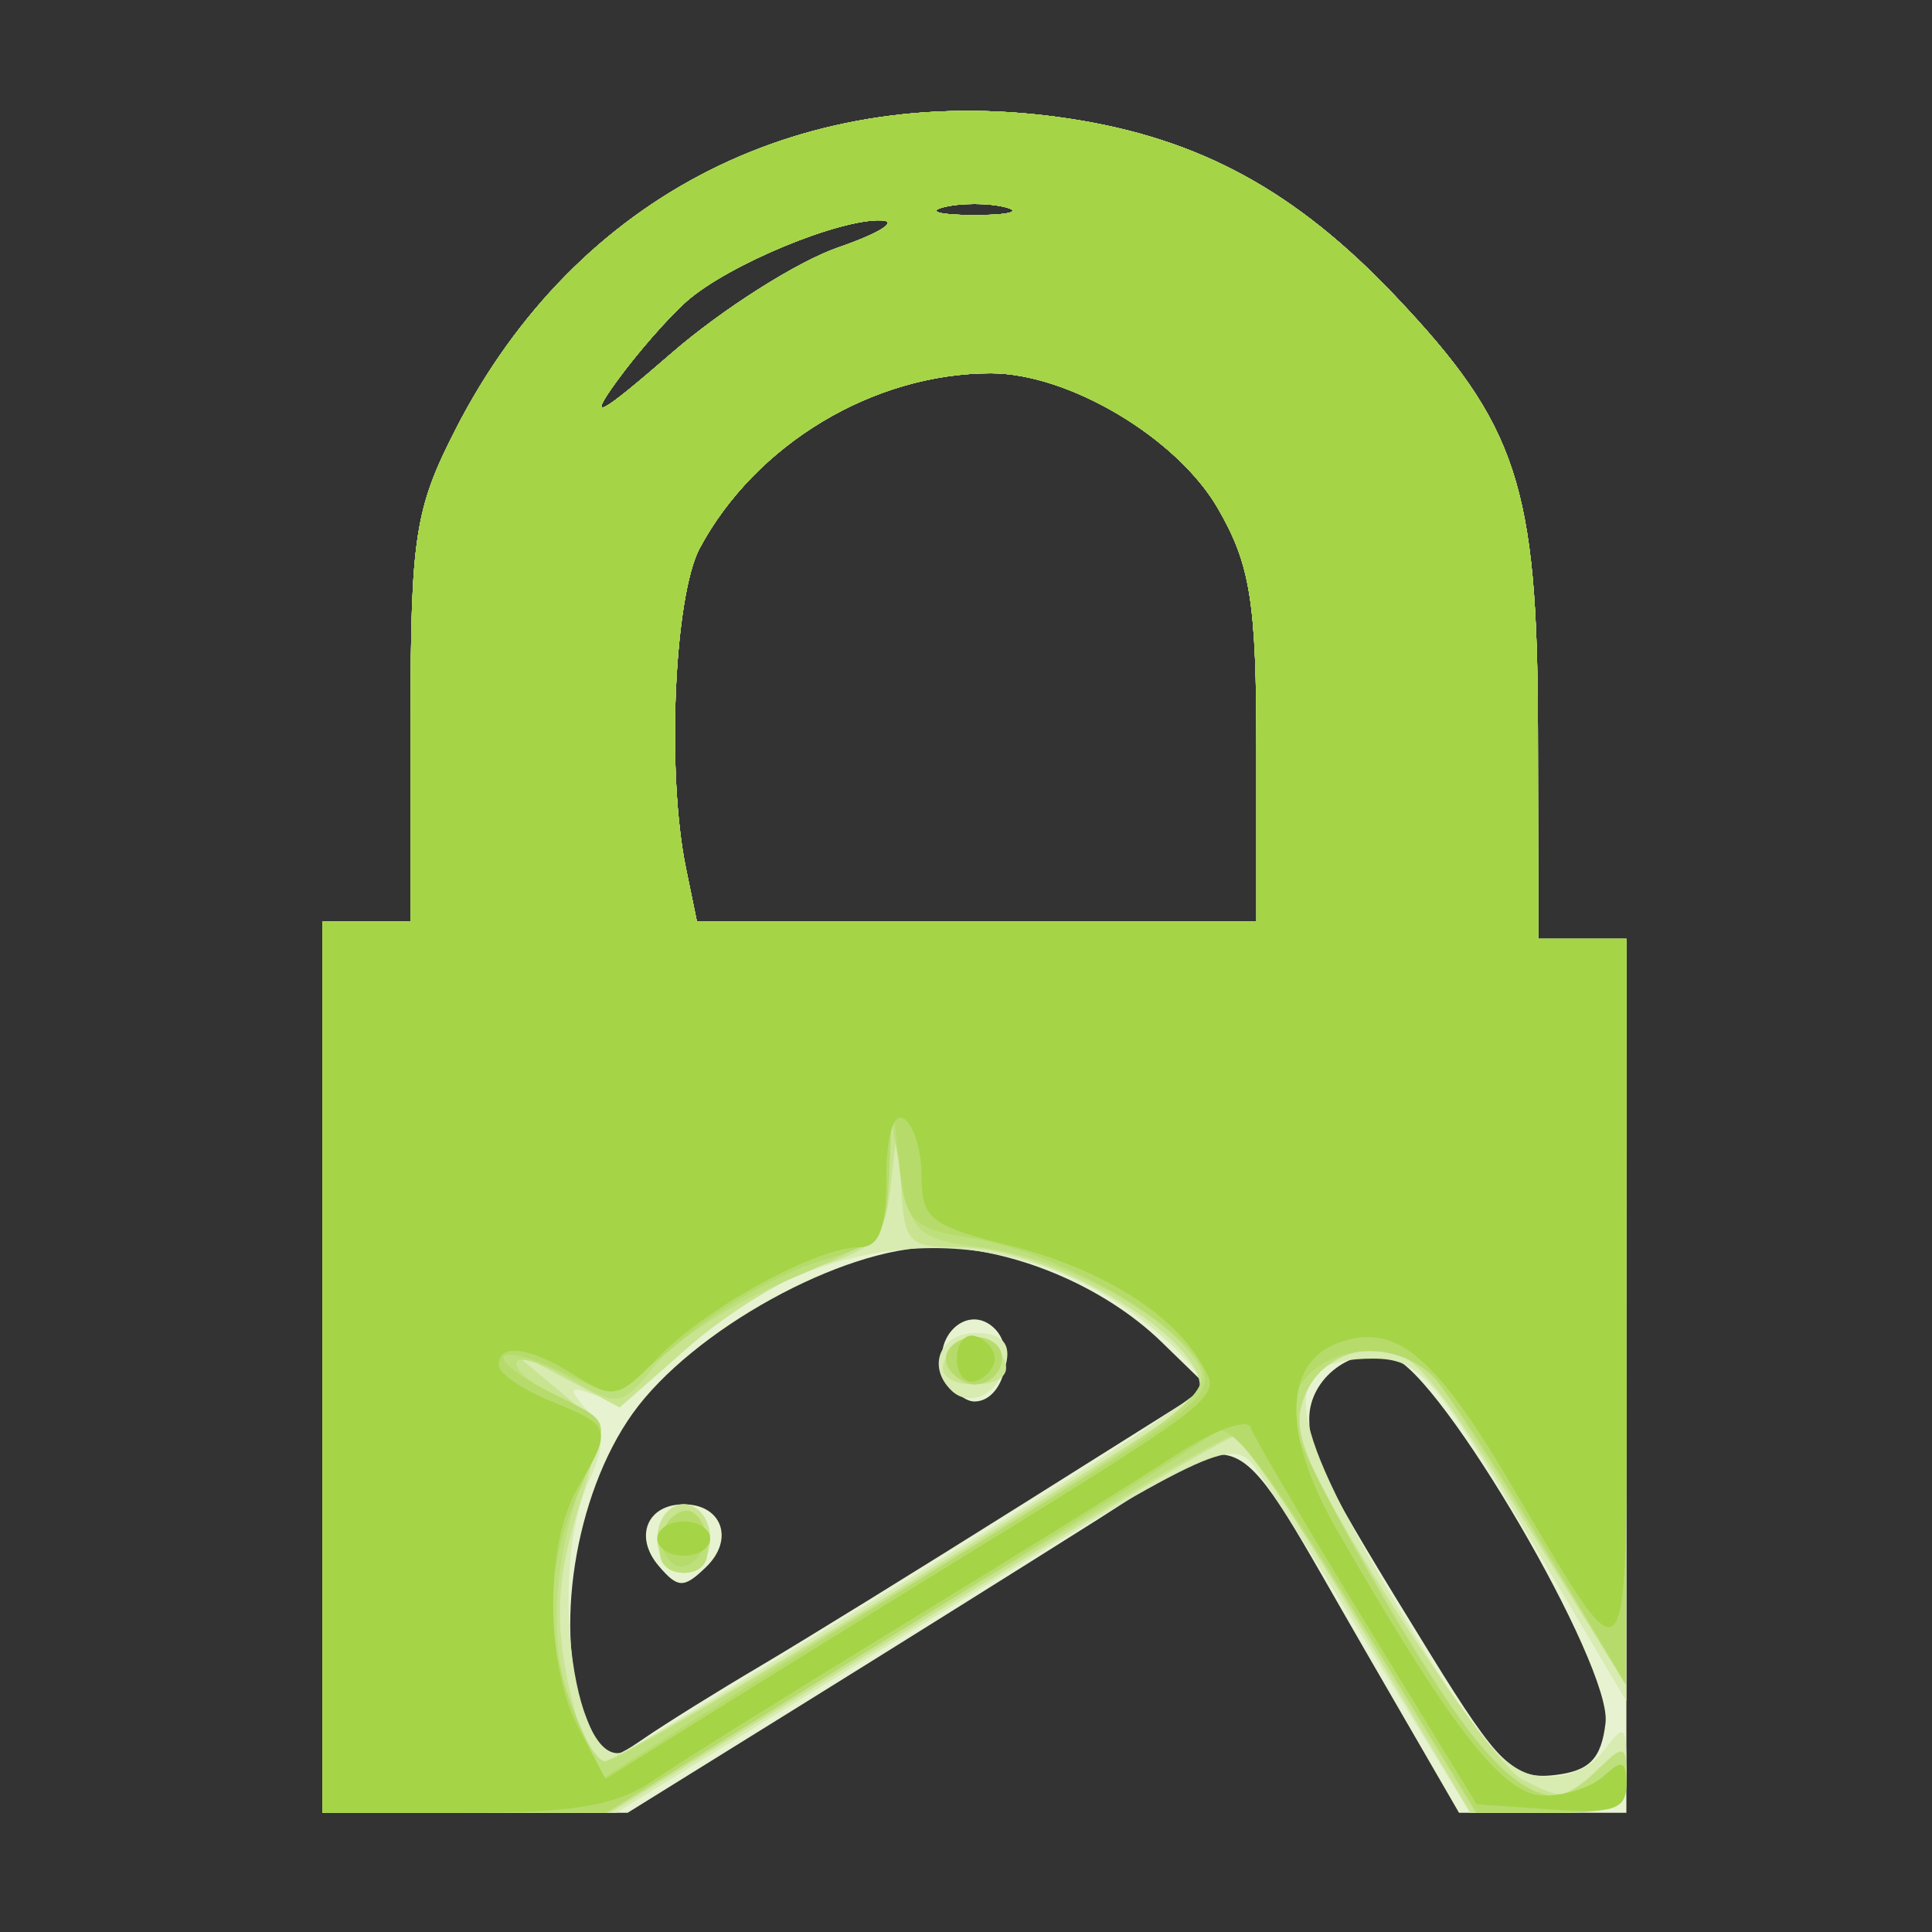 <?xml version="1.0" encoding="UTF-8" standalone="no"?>
<!-- Created with Inkscape (http://www.inkscape.org/) -->

<svg
   xmlns:dc="http://purl.org/dc/elements/1.1/"
   xmlns:cc="http://creativecommons.org/ns#"
   xmlns:rdf="http://www.w3.org/1999/02/22-rdf-syntax-ns#"
   xmlns:svg="http://www.w3.org/2000/svg"
   xmlns="http://www.w3.org/2000/svg"
   xmlns:sodipodi="http://sodipodi.sourceforge.net/DTD/sodipodi-0.dtd"
   xmlns:inkscape="http://www.inkscape.org/namespaces/inkscape"
   id="svg2"
   version="1.1"
   inkscape:version="0.47 r22583"
   width="100"
   height="100"
   sodipodi:docname="ssldroid_logo.svg"
   inkscape:export-filename="/home/blint/Desktop/ssldroid_logo3.png"
   inkscape:export-xdpi="32.400002"
   inkscape:export-ydpi="32.400002">
  <rect width="100%" height="100%" fill="#333333" stroke="none"/>
  <defs
     id="defs6">
    <inkscape:perspective
       sodipodi:type="inkscape:persp3d"
       inkscape:vp_x="0 : 0.5 : 1"
       inkscape:vp_y="0 : 1000 : 0"
       inkscape:vp_z="1 : 0.5 : 1"
       inkscape:persp3d-origin="0.5 : 0.33333333 : 1"
       id="perspective10" />
  </defs>
  <sodipodi:namedview
     pagecolor="#ffffff"
     bordercolor="#666666"
     borderopacity="1"
     objecttolerance="10"
     gridtolerance="10"
     guidetolerance="10"
     inkscape:pageopacity="0"
     inkscape:pageshadow="2"
     inkscape:window-width="1280"
     inkscape:window-height="725"
     id="namedview4"
     showgrid="false"
     inkscape:zoom="2.3137255"
     inkscape:cx="42"
     inkscape:cy="51"
     inkscape:window-x="0"
     inkscape:window-y="24"
     inkscape:window-maximized="1"
     inkscape:current-layer="svg2" />
  <g
     id="g2852"
     transform="matrix(0.912,0,0,0.887,14.87,4.242)">
    <path
       style="fill:#e7f3d0"
       d="M 2,75 2,49 4.5,49 7,49 7,37.196 C 7,26.536 7.248,24.895 9.56,20.255 16.4,6.529 29.457,-0.233 44.5,2.16 51.817,3.325 57.249,6.376 62.883,12.489 69.81,20.003 70.953,23.57 70.978,37.75 L 71,50 l 2.5,0 2.5,0 0,25.5 0,25.5 -4.75,-2.6e-4 -4.75,-2.6e-4 -5.205,-9.25 C 53.263,77.477 54.714,78.223 46,83.884 41.875,86.564 34.184,91.512 28.909,94.878 L 19.317,101 10.659,101 2,101 2,75 z M 74.816,95.752 C 75.198,92.437 65.481,75.328 62.702,74.421 60.505,73.705 58,75.615 58,78.008 c 0,2.008 0.803,3.611 6.911,13.794 3.833,6.39 4.705,7.265 6.985,7 2.005,-0.233 2.678,-0.935 2.921,-3.051 z M 26.821,92.451 c 2.377,-1.44 9.074,-5.691 14.884,-9.447 L 52.268,76.177 49.624,73.533 C 46.332,70.241 41.102,68 36.711,68 c -5.202,0 -13.749,4.85 -17.12,9.715 -3.3,4.762 -4.519,12.839 -2.662,17.646 1.054,2.729 1.207,2.788 3.338,1.285 1.228,-0.866 4.177,-2.754 6.554,-4.194 z M 21.078,86.594 C 19.668,84.895 20.418,83 22.5,83 c 2.165,0 2.884,2.044 1.282,3.646 -1.272,1.272 -1.611,1.266 -2.704,-0.052 z m 16.258,-11.161 c -0.833,-2.172 1.282,-4.215 2.797,-2.7 C 41.413,74.013 40.62,77 39,77 38.415,77 37.667,76.295 37.336,75.433 z M 55,38.886 C 55,30.341 54.661,28.17 52.816,24.886 50.5,20.766 44.346,17 39.928,17 33.27,17 26.582,21.13 23.411,27.2 21.953,29.99 21.518,40.339 22.625,45.875 L 23.25,49 39.125,49 55,49 55,38.886 z M 31.275,9.654 C 33.599,8.831 34.698,8.122 33.718,8.079 31.334,7.973 25.032,10.662 22.679,12.788 21.637,13.73 19.835,15.85 18.675,17.5 c -1.66,2.36 -0.992,2.003 3.133,-1.675 2.883,-2.571 7.144,-5.348 9.467,-6.171 z M 40.75,7.311 c -0.963,-0.252 -2.538,-0.252 -3.5,0 -0.963,0.252 -0.175,0.457 1.75,0.457 1.925,0 2.712,-0.206 1.75,-0.457 z"
       id="path2864" />
    <path
       style="fill:#d8ebb1"
       d="M 2,75 2,49 4.5,49 7,49 7,37.196 C 7,26.536 7.248,24.895 9.56,20.255 16.4,6.529 29.457,-0.233 44.5,2.16 51.817,3.325 57.249,6.376 62.883,12.489 69.81,20.003 70.953,23.57 70.978,37.75 L 71,50 l 2.5,0 2.5,0 0,22.244 0,22.244 -5.757,-9.994 C 65.052,75.484 64.202,74.5 61.607,74.5 c -5.385,0 -5.115,3.129 1.22,14.136 4.434,7.704 6.213,9.94 8.119,10.209 1.5,0.212 2.945,-0.344 3.747,-1.441 C 75.888,95.771 76,95.849 76,98.309 76,100.826 75.714,101 71.558,101 l -4.442,0 -5.477,-9.25 C 58.627,86.662 55.562,81.702 54.828,80.727 c -1.233,-1.638 -2.66,-0.934 -18.746,9.25 L 18.671,101 10.335,101 2,101 2,75 z M 36.25,86.739 C 44.913,81.286 52,76.493 52,76.087 c 0,-0.406 -1.012,-1.664 -2.25,-2.796 -7.993,-7.308 -19.342,-6.94 -27.434,0.892 -2.131,2.063 -3.749,2.865 -4.891,2.426 -1.447,-0.555 -1.511,-0.419 -0.419,0.897 0.998,1.202 1.03,2.12 0.141,4.07 -2.451,5.379 -0.797,17.502 2.153,15.778 C 19.96,96.969 27.587,92.192 36.25,86.739 z M 21,85 c 0,-1.111 0.667,-2 1.5,-2 0.833,0 1.5,0.889 1.5,2 0,1.111 -0.667,2 -1.5,2 C 21.667,87 21,86.111 21,85 z M 37.688,76.354 C 36.272,74.939 37.073,73 39.073,73 c 1.398,0 1.968,0.543 1.75,1.667 -0.357,1.84 -2.064,2.759 -3.136,1.687 z M 55,38.886 C 55,30.341 54.661,28.17 52.816,24.886 50.5,20.766 44.346,17 39.928,17 33.27,17 26.582,21.13 23.411,27.2 21.953,29.99 21.518,40.339 22.625,45.875 L 23.25,49 39.125,49 55,49 55,38.886 z M 31.275,9.654 C 33.599,8.831 34.698,8.122 33.718,8.079 31.334,7.973 25.032,10.662 22.679,12.788 21.637,13.73 19.835,15.85 18.675,17.5 c -1.66,2.36 -0.992,2.003 3.133,-1.675 2.883,-2.571 7.144,-5.348 9.467,-6.171 z M 40.75,7.311 c -0.963,-0.252 -2.538,-0.252 -3.5,0 -0.963,0.252 -0.175,0.457 1.75,0.457 1.925,0 2.712,-0.206 1.75,-0.457 z"
       id="path2862" />
    <path
       style="fill:#c8e490"
       d="M 2,75 2,49 4.5,49 7,49 7,37.196 C 7,26.536 7.248,24.895 9.56,20.255 16.4,6.529 29.457,-0.233 44.5,2.16 51.817,3.325 57.249,6.376 62.883,12.489 69.81,20.003 70.953,23.57 70.978,37.75 L 71,50 l 2.5,0 2.5,0 -0.031,21.75 -0.031,21.75 -2.4,-4 C 64.673,74.729 64.111,74 61.578,74 c -2.875,0 -4.902,2.944 -3.909,5.678 1.482,4.08 10.65,18.423 12.361,19.339 2.396,1.282 2.548,1.262 4.398,-0.588 C 75.857,97 76,97.045 76,98.929 76,100.712 75.384,101 71.574,101 l -4.426,0 -6.324,-10.983 c -3.478,-6.041 -6.633,-10.991 -7.012,-11 C 53.433,79.008 45.293,83.95 35.723,90 L 18.321,101 10.161,101 2,101 2,75 z M 34.625,87.983 C 43.32,82.474 50.87,77.53 51.403,76.997 53.839,74.561 44.087,68 38.032,68 c -2.807,0 -3.045,-0.278 -3.2,-3.75 l -0.168,-3.75 -0.389,3.691 c -0.339,3.215 -0.85,3.844 -3.963,4.871 -1.966,0.649 -5.345,2.78 -7.51,4.735 L 18.867,77.353 15.684,75.607 12.5,73.862 l 2.723,2.335 c 2.721,2.334 2.722,2.337 1.224,7.314 -1.35,4.485 -1.305,7.412 0.195,12.74 0.271,0.963 0.871,1.75 1.334,1.75 0.463,0 7.955,-4.507 16.649,-10.017 z M 21,85 c 0,-1.111 0.667,-2 1.5,-2 0.833,0 1.5,0.889 1.5,2 0,1.111 -0.667,2 -1.5,2 C 21.667,87 21,86.111 21,85 z M 37.25,74.75 c 0.229,-0.688 1.017,-1.25 1.75,-1.25 0.733,0 1.521,0.562 1.75,1.25 C 40.998,75.494 40.289,76 39,76 37.711,76 37.002,75.494 37.25,74.75 z M 55,38.886 C 55,30.341 54.661,28.17 52.816,24.886 50.5,20.766 44.346,17 39.928,17 33.27,17 26.582,21.13 23.411,27.2 21.953,29.99 21.518,40.339 22.625,45.875 L 23.25,49 39.125,49 55,49 55,38.886 z M 31.275,9.654 C 33.599,8.831 34.698,8.122 33.718,8.079 31.334,7.973 25.032,10.662 22.679,12.788 21.637,13.73 19.835,15.85 18.675,17.5 c -1.66,2.36 -0.992,2.003 3.133,-1.675 2.883,-2.571 7.144,-5.348 9.467,-6.171 z M 40.75,7.311 c -0.963,-0.252 -2.538,-0.252 -3.5,0 -0.963,0.252 -0.175,0.457 1.75,0.457 1.925,0 2.712,-0.206 1.75,-0.457 z"
       id="path2860" />
    <path
       style="fill:#bee07c"
       d="M 2,75 2,49 4.5,49 7,49 7,37.196 C 7,26.536 7.248,24.895 9.56,20.255 16.4,6.529 29.457,-0.233 44.5,2.16 51.817,3.325 57.249,6.376 62.883,12.489 69.81,20.003 70.953,23.57 70.978,37.75 L 71,50 73.5,50 76,50 75.977,71.75 75.954,93.5 71.161,85.325 c -2.636,-4.496 -5.381,-8.884 -6.099,-9.75 -2.018,-2.431 -5.923,-1.975 -7.206,0.842 -0.961,2.109 -0.438,3.575 4.102,11.509 7.153,12.5 8.956,14.018 12.471,10.503 C 75.857,97 76,97.045 76,98.929 76,100.701 75.382,101 71.722,101 l -4.278,0 -6.472,-10.978 c -3.56,-6.038 -6.862,-10.988 -7.338,-11 C 53.159,79.01 44.958,83.95 35.411,90 L 18.053,101 10.026,101 2,101 2,75 z M 35.914,87.321 C 51.176,77.666 52.684,76.463 51.647,74.764 49.892,71.891 44.04,68.64 39.541,68.04 35.85,67.547 35.446,67.197 34.882,64 L 34.263,60.5 34.115,64 c -0.138,3.245 -0.552,3.674 -5.669,5.89 -3.036,1.315 -6.423,3.538 -7.526,4.94 -1.976,2.512 -2.049,2.524 -4.962,0.803 C 14.33,74.673 13,74.29 13,74.783 c 0,0.493 1.169,1.429 2.598,2.08 1.918,0.874 2.407,1.636 1.867,2.911 -2.169,5.122 -2.751,10.328 -1.589,14.207 C 16.538,96.191 17.52,98 18.057,98 18.594,98 26.63,93.195 35.914,87.321 z M 21.177,85.447 C 21.629,83.275 23.404,83.142 23.81,85.25 24.02,86.345 23.53,87 22.5,87 21.539,87 20.988,86.353 21.177,85.447 z M 37.543,75.069 C 36.803,73.872 38.684,72.687 40.016,73.51 41.135,74.201 40.4,76 39,76 38.515,76 37.859,75.581 37.543,75.069 z M 55,38.886 C 55,30.341 54.661,28.17 52.816,24.886 50.5,20.766 44.346,17 39.928,17 33.27,17 26.582,21.13 23.411,27.2 21.953,29.99 21.518,40.339 22.625,45.875 L 23.25,49 39.125,49 55,49 55,38.886 z M 31.275,9.654 C 33.599,8.831 34.698,8.122 33.718,8.079 31.334,7.973 25.032,10.662 22.679,12.788 21.637,13.73 19.835,15.85 18.675,17.5 c -1.66,2.36 -0.992,2.003 3.133,-1.675 2.883,-2.571 7.144,-5.348 9.467,-6.171 z M 40.75,7.311 c -0.963,-0.252 -2.538,-0.252 -3.5,0 -0.963,0.252 -0.175,0.457 1.75,0.457 1.925,0 2.712,-0.206 1.75,-0.457 z"
       id="path2858" />
    <path
       style="fill:#b6db6b"
       d="M 2,75 2,49 4.5,49 7,49 7,37.196 C 7,26.536 7.248,24.895 9.56,20.255 16.4,6.529 29.457,-0.233 44.5,2.16 51.817,3.325 57.249,6.376 62.883,12.489 69.81,20.003 70.953,23.57 70.978,37.75 L 71,50 l 2.5,0 2.5,0 -0.018,21.75 -0.018,21.75 -4.615,-8 C 68.81,81.1 66.049,76.713 65.212,75.75 62.518,72.652 57,74.087 57,77.885 c 0,0.817 2.525,5.906 5.611,11.309 5.797,10.15 8.648,12.496 11.902,9.795 C 75.725,97.983 76,98.055 76,99.378 c 0,1.243 -0.995,1.622 -4.25,1.62 l -4.25,-0.003 -6.813,-11.567 c -4.835,-8.209 -7.158,-11.302 -8,-10.655 -1.242,0.955 -4.881,3.304 -23.38,15.094 L 18.114,101 10.057,101 2,101 2,75 z m 37.737,9.956 C 52.252,77.051 52.902,76.483 51.632,74.547 49.83,71.799 43.394,68.242 38.825,67.47 35.426,66.896 35.078,66.531 34.724,63.172 L 34.336,59.5 34.168,63.592 c -0.157,3.825 -0.417,4.166 -3.984,5.235 -2.099,0.629 -5.586,2.676 -7.75,4.55 -3.765,3.261 -4.056,3.344 -6.777,1.941 -1.564,-0.806 -3.068,-1.241 -3.343,-0.966 -0.275,0.275 0.892,1.22 2.593,2.099 3.618,1.871 3.483,1.371 1.593,5.894 -1.889,4.521 -1.905,8.748 -0.051,13.187 l 1.449,3.468 4.301,-2.842 C 24.565,94.596 32.457,89.555 39.737,84.956 z M 21.5,86 C 21.101,85.354 21.224,84.376 21.774,83.826 22.441,83.159 23.016,83.217 23.5,84 c 0.399,0.646 0.276,1.624 -0.274,2.174 C 22.559,86.841 21.984,86.783 21.5,86 z M 37.543,75.069 C 36.803,73.872 38.684,72.687 40.016,73.51 41.135,74.201 40.4,76 39,76 38.515,76 37.859,75.581 37.543,75.069 z M 55,38.886 C 55,30.341 54.661,28.17 52.816,24.886 50.5,20.766 44.346,17 39.928,17 33.27,17 26.582,21.13 23.411,27.2 21.953,29.99 21.518,40.339 22.625,45.875 L 23.25,49 39.125,49 55,49 55,38.886 z M 31.275,9.654 C 33.599,8.831 34.698,8.122 33.718,8.079 31.334,7.973 25.032,10.662 22.679,12.788 21.637,13.73 19.835,15.85 18.675,17.5 c -1.66,2.36 -0.992,2.003 3.133,-1.675 2.883,-2.571 7.144,-5.348 9.467,-6.171 z M 40.75,7.311 c -0.963,-0.252 -2.538,-0.252 -3.5,0 -0.963,0.252 -0.175,0.457 1.75,0.457 1.925,0 2.712,-0.206 1.75,-0.457 z"
       id="path2856" />
    <path
       style="fill:#a5d447"
       d="M 2,75 2,49 4.5,49 7,49 7,37.196 C 7,26.536 7.248,24.895 9.56,20.255 16.4,6.529 29.457,-0.233 44.5,2.16 51.817,3.325 57.249,6.376 62.883,12.489 69.81,20.003 70.953,23.57 70.978,37.75 L 71,50 l 2.5,0 2.5,0 0,21.223 c 0,23.679 0.551,22.868 -6.85,10.093 -4.134,-7.137 -6.357,-8.941 -9.518,-7.728 -3.111,1.194 -3.149,5.391 -0.1,10.84 C 66.08,96.127 69.015,100 71.331,100 72.579,100 74.14,99.46 74.8,98.8 c 0.933,-0.933 1.2,-0.809 1.2,0.557 0,1.449 -0.745,1.704 -4.25,1.45 L 67.5,100.5 61.254,90.012 c -3.435,-5.768 -6.398,-10.943 -6.584,-11.5 -0.186,-0.557 -2.1,0.171 -4.254,1.618 C 48.262,81.578 41.325,86.011 35,89.982 28.675,93.954 22.281,98.057 20.79,99.102 18.675,100.584 16.319,101 10.04,101 L 2,101 2,75 z M 35,88.196 C 53.293,76.607 52.988,76.846 51.977,74.957 50.343,71.903 46.177,69.23 40.974,67.897 36.522,66.756 36,66.333 36,63.87 36,62.356 35.55,60.84 35,60.5 34.396,60.127 34,61.49 34,63.941 34,66.929 33.594,68 32.46,68 c -2.415,0 -8.716,3.544 -11.385,6.403 -2.253,2.414 -2.587,2.492 -4.715,1.097 C 13.791,73.817 12,73.561 12,74.879 c 0,0.483 1.35,1.438 3,2.121 3.407,1.411 3.457,1.577 1.5,5 -1.892,3.31 -1.876,10.371 0.031,14.06 l 1.531,2.961 5.719,-3.671 C 26.927,93.332 31.975,90.112 35,88.196 z M 21,85 c 0,-0.55 0.675,-1 1.5,-1 0.825,0 1.5,0.45 1.5,1 0,0.55 -0.675,1 -1.5,1 C 21.675,86 21,85.55 21,85 z M 38,74.5 c 0,-0.917 0.484,-1.505 1.075,-1.308 0.591,0.197 1.075,0.786 1.075,1.308 0,0.522 -0.484,1.111 -1.075,1.308 C 38.484,76.005 38,75.417 38,74.5 z M 55,38.886 C 55,30.341 54.661,28.17 52.816,24.886 50.5,20.766 44.346,17 39.928,17 33.27,17 26.582,21.13 23.411,27.2 21.953,29.99 21.518,40.339 22.625,45.875 L 23.25,49 39.125,49 55,49 55,38.886 z M 31.275,9.654 C 33.599,8.831 34.698,8.122 33.718,8.079 31.334,7.973 25.032,10.662 22.679,12.788 21.637,13.73 19.835,15.85 18.675,17.5 c -1.66,2.36 -0.992,2.003 3.133,-1.675 2.883,-2.571 7.144,-5.348 9.467,-6.171 z M 40.75,7.311 c -0.963,-0.252 -2.538,-0.252 -3.5,0 -0.963,0.252 -0.175,0.457 1.75,0.457 1.925,0 2.712,-0.206 1.75,-0.457 z"
       id="path2854" />
  </g>
</svg>
